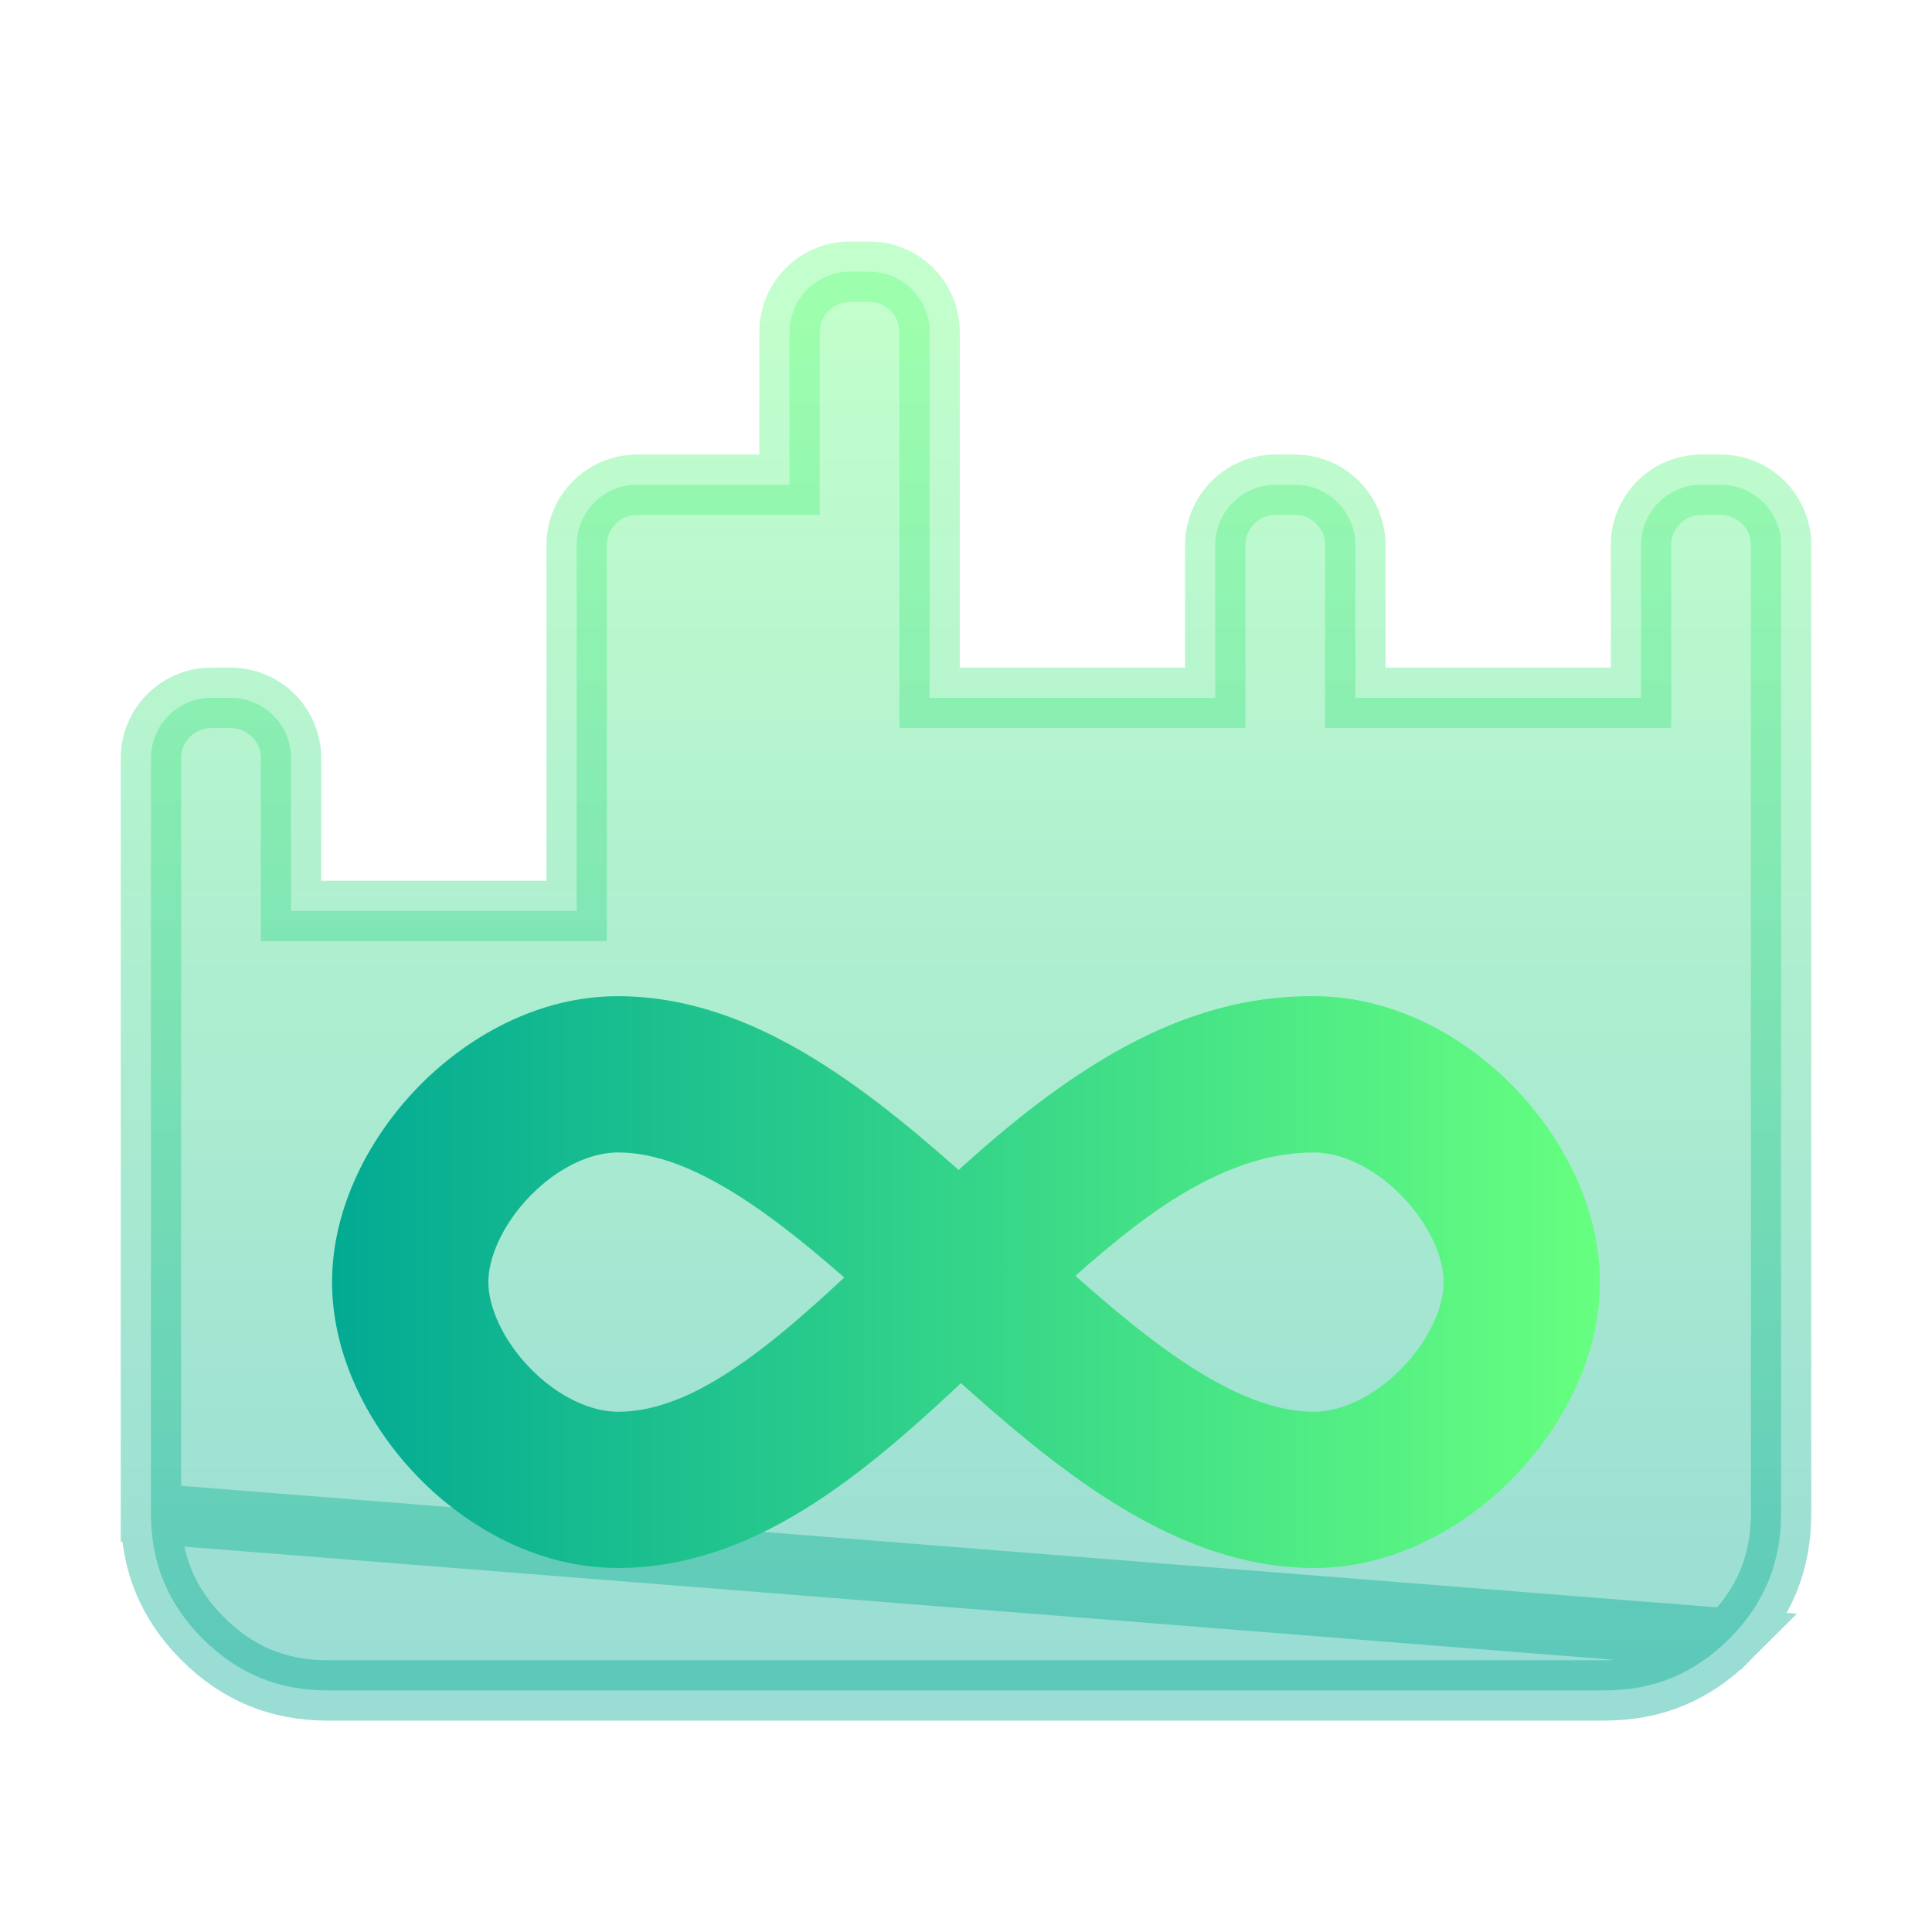 <svg width="64" height="64" viewBox="0 0 64 64" fill="none" xmlns="http://www.w3.org/2000/svg">
<path opacity="0.4" d="M5 50.144V25.117C5 24.012 5.895 23.117 7 23.117H7.32H7.64C8.745 23.117 9.64 24.012 9.64 25.117V28.969V30.175H10.846H17.897H19.103L19.103 28.969V18.058C19.103 16.954 19.998 16.058 21.103 16.058H24.948H26.154L26.154 14.853V11C26.154 9.895 27.05 9 28.154 9H28.794C29.899 9 30.794 9.895 30.794 11V21.911V23.117L32 23.117H39.051H40.257V21.911V18.058C40.257 16.954 41.153 16.058 42.257 16.058H42.897C44.002 16.058 44.897 16.954 44.897 18.058V21.911V23.117L46.103 23.117H53.154H54.36V21.911V18.058C54.36 16.954 55.255 16.058 56.36 16.058H56.68H57C58.105 16.058 59 16.954 59 18.058V50.144C59 51.773 58.438 53.13 57.287 54.282L5 50.144ZM5 50.144C5 51.773 5.562 53.13 6.713 54.282C7.865 55.435 9.22 55.997 10.846 55.997H53.154C54.78 55.997 56.136 55.435 57.287 54.282L5 50.144Z" fill="url(#paint0_linear_80_400)" stroke="url(#paint1_linear_80_400)" stroke-width="2"/>
<path d="M30.263 42.287L31.334 43.411L32.543 42.259L31.306 41.137L30.263 42.287ZM31.769 40.857L30.724 42.006L31.785 42.971L32.831 41.989L31.769 40.857ZM36.795 36.757L37.634 38.064L37.64 38.06L36.795 36.757ZM43.442 34.553L43.401 36.106L43.428 36.106L43.455 36.106L43.442 34.553ZM31.81 43.701L32.858 42.555L31.788 41.577L30.739 42.577L31.81 43.701ZM33.317 42.273L32.255 41.139L31.03 42.287L32.27 43.419L33.317 42.273ZM37.916 38.498L37.077 37.191L37.07 37.196L37.916 38.498ZM15.337 37.452C13.989 38.837 13.071 40.681 13.071 42.471H16.177C16.177 41.692 16.62 40.586 17.562 39.618L15.337 37.452ZM20.471 35.071C18.534 35.071 16.687 36.065 15.337 37.452L17.562 39.618C18.495 38.66 19.585 38.176 20.471 38.176V35.071ZM26.622 37.31C24.673 35.994 22.627 35.071 20.471 35.071V38.176C21.735 38.176 23.163 38.722 24.884 39.884L26.622 37.31ZM31.306 41.137C29.778 39.75 28.219 38.389 26.622 37.31L24.884 39.884C26.281 40.828 27.698 42.056 29.219 43.437L31.306 41.137ZM26.47 47.625C28.133 46.447 29.74 44.93 31.334 43.411L29.191 41.162C27.57 42.707 26.123 44.065 24.674 45.091L26.47 47.625ZM20.972 49.855C22.939 49.724 24.752 48.843 26.47 47.625L24.674 45.091C23.188 46.145 21.928 46.679 20.767 46.756L20.972 49.855ZM20.471 49.871C20.639 49.871 20.806 49.866 20.972 49.855L20.767 46.756C20.668 46.762 20.57 46.766 20.471 46.766V49.871ZM15.337 47.49C16.687 48.877 18.534 49.871 20.471 49.871V46.766C19.585 46.766 18.495 46.282 17.562 45.324L15.337 47.49ZM13.071 42.471C13.071 44.261 13.989 46.105 15.337 47.49L17.562 45.324C16.62 44.356 16.177 43.25 16.177 42.471H13.071ZM20.468 48.836C18.883 48.835 17.289 48.012 16.079 46.768L13.853 48.934C15.478 50.604 17.828 51.941 20.467 51.942L20.468 48.836ZM16.079 46.768C14.865 45.522 14.106 43.924 14.106 42.471H11C11 44.938 12.236 47.273 13.853 48.934L16.079 46.768ZM14.106 42.471C14.106 41.018 14.866 39.42 16.079 38.174L13.853 36.008C12.236 37.669 11 40.004 11 42.471H14.106ZM16.079 38.174C17.29 36.929 18.884 36.106 20.471 36.106V33C17.83 33 15.479 34.337 13.853 36.008L16.079 38.174ZM20.471 36.106C22.33 36.106 24.17 36.903 26.043 38.168L27.781 35.594C25.68 34.175 23.222 33 20.471 33V36.106ZM26.043 38.168C27.599 39.219 29.151 40.575 30.724 42.006L32.814 39.708C31.235 38.273 29.54 36.782 27.781 35.594L26.043 38.168ZM32.831 41.989C34.349 40.566 35.876 39.218 37.468 38.172L35.763 35.576C33.935 36.777 32.247 38.279 30.706 39.725L32.831 41.989ZM37.468 38.172C37.523 38.135 37.579 38.1 37.634 38.064L35.956 35.45C35.891 35.492 35.827 35.534 35.763 35.576L37.468 38.172ZM37.64 38.06C39.483 36.864 41.379 36.106 43.414 36.106V33C40.573 33 38.089 34.066 35.95 35.454L37.64 38.06ZM43.414 36.106C43.409 36.106 43.405 36.106 43.401 36.106L43.483 33.001C43.46 33 43.437 33 43.414 33V36.106ZM43.455 36.106C43.48 36.106 43.504 36.106 43.529 36.106V33C43.495 33 43.462 33 43.428 33L43.455 36.106ZM43.529 36.106C45.115 36.106 46.71 36.929 47.921 38.174L50.147 36.008C48.521 34.337 46.17 33 43.529 33V36.106ZM47.921 38.174C49.135 39.42 49.894 41.018 49.894 42.471H53C53 40.004 51.764 37.669 50.147 36.008L47.921 38.174ZM49.894 42.471C49.894 43.924 49.135 45.522 47.921 46.768L50.147 48.934C51.764 47.273 53 44.938 53 42.471H49.894ZM47.921 46.768C46.71 48.013 45.115 48.836 43.529 48.836V51.942C46.17 51.942 48.521 50.605 50.147 48.934L47.921 46.768ZM43.529 48.836C41.67 48.836 39.83 48.039 37.958 46.774L36.219 49.348C38.32 50.767 40.778 51.942 43.529 51.942V48.836ZM37.958 46.774C36.259 45.627 34.572 44.121 32.858 42.555L30.763 44.847C32.463 46.402 34.306 48.056 36.219 49.348L37.958 46.774ZM30.739 42.577C29.098 44.141 27.505 45.638 25.887 46.78L27.678 49.318C29.513 48.023 31.266 46.365 32.882 44.825L30.739 42.577ZM25.887 46.78C24.262 47.928 22.645 48.69 20.971 48.817L21.206 51.914C23.668 51.727 25.825 50.625 27.678 49.318L25.887 46.78ZM20.971 48.817C20.82 48.829 20.668 48.835 20.515 48.836L20.535 51.942C20.761 51.94 20.985 51.931 21.206 51.914L20.971 48.817ZM20.515 48.836C20.5 48.836 20.486 48.836 20.471 48.836V51.942C20.493 51.942 20.514 51.942 20.535 51.942L20.515 48.836ZM20.471 48.836C20.471 48.836 20.471 48.836 20.47 48.836C20.469 48.836 20.469 48.836 20.468 48.836L20.467 51.942C20.467 51.942 20.468 51.942 20.469 51.942C20.469 51.942 20.47 51.942 20.471 51.942V48.836ZM32.27 43.419C33.937 44.942 35.637 46.456 37.378 47.632L39.116 45.058C37.588 44.026 36.041 42.657 34.364 41.126L32.27 43.419ZM37.378 47.632C39.327 48.948 41.373 49.871 43.529 49.871V46.766C42.265 46.766 40.837 46.22 39.116 45.058L37.378 47.632ZM43.529 49.871C45.466 49.871 47.313 48.877 48.663 47.49L46.438 45.324C45.505 46.282 44.415 46.766 43.529 46.766V49.871ZM48.663 47.49C50.012 46.105 50.929 44.261 50.929 42.471H47.824C47.824 43.25 47.38 44.356 46.438 45.324L48.663 47.49ZM50.929 42.471C50.929 40.681 50.012 38.837 48.663 37.452L46.438 39.618C47.38 40.586 47.824 41.692 47.824 42.471H50.929ZM48.663 37.452C47.313 36.065 45.466 35.071 43.529 35.071V38.176C44.415 38.176 45.505 38.66 46.438 39.618L48.663 37.452ZM43.529 35.071C41.17 35.071 39.042 35.93 37.077 37.191L38.754 39.805C40.412 38.742 41.959 38.176 43.529 38.176V35.071ZM37.07 37.196C37.013 37.233 36.956 37.27 36.899 37.308L38.618 39.895C38.666 39.863 38.714 39.832 38.762 39.801L37.07 37.196ZM36.899 37.308C35.273 38.388 33.737 39.751 32.255 41.139L34.379 43.406C35.839 42.037 37.219 40.825 38.618 39.895L36.899 37.308Z" fill="url(#paint2_linear_80_400)"/>
<defs>
<linearGradient id="paint0_linear_80_400" x1="32" y1="54.997" x2="32" y2="10" gradientUnits="userSpaceOnUse">
<stop stop-color="#02AA93"/>
<stop offset="1" stop-color="#67FF80"/>
</linearGradient>
<linearGradient id="paint1_linear_80_400" x1="32" y1="54.997" x2="32" y2="10" gradientUnits="userSpaceOnUse">
<stop stop-color="#02AA93"/>
<stop offset="1" stop-color="#67FF80"/>
</linearGradient>
<linearGradient id="paint2_linear_80_400" x1="11" y1="42.471" x2="53" y2="42.471" gradientUnits="userSpaceOnUse">
<stop stop-color="#02AA93"/>
<stop offset="1" stop-color="#67FF80"/>
</linearGradient>
</defs>
</svg>
